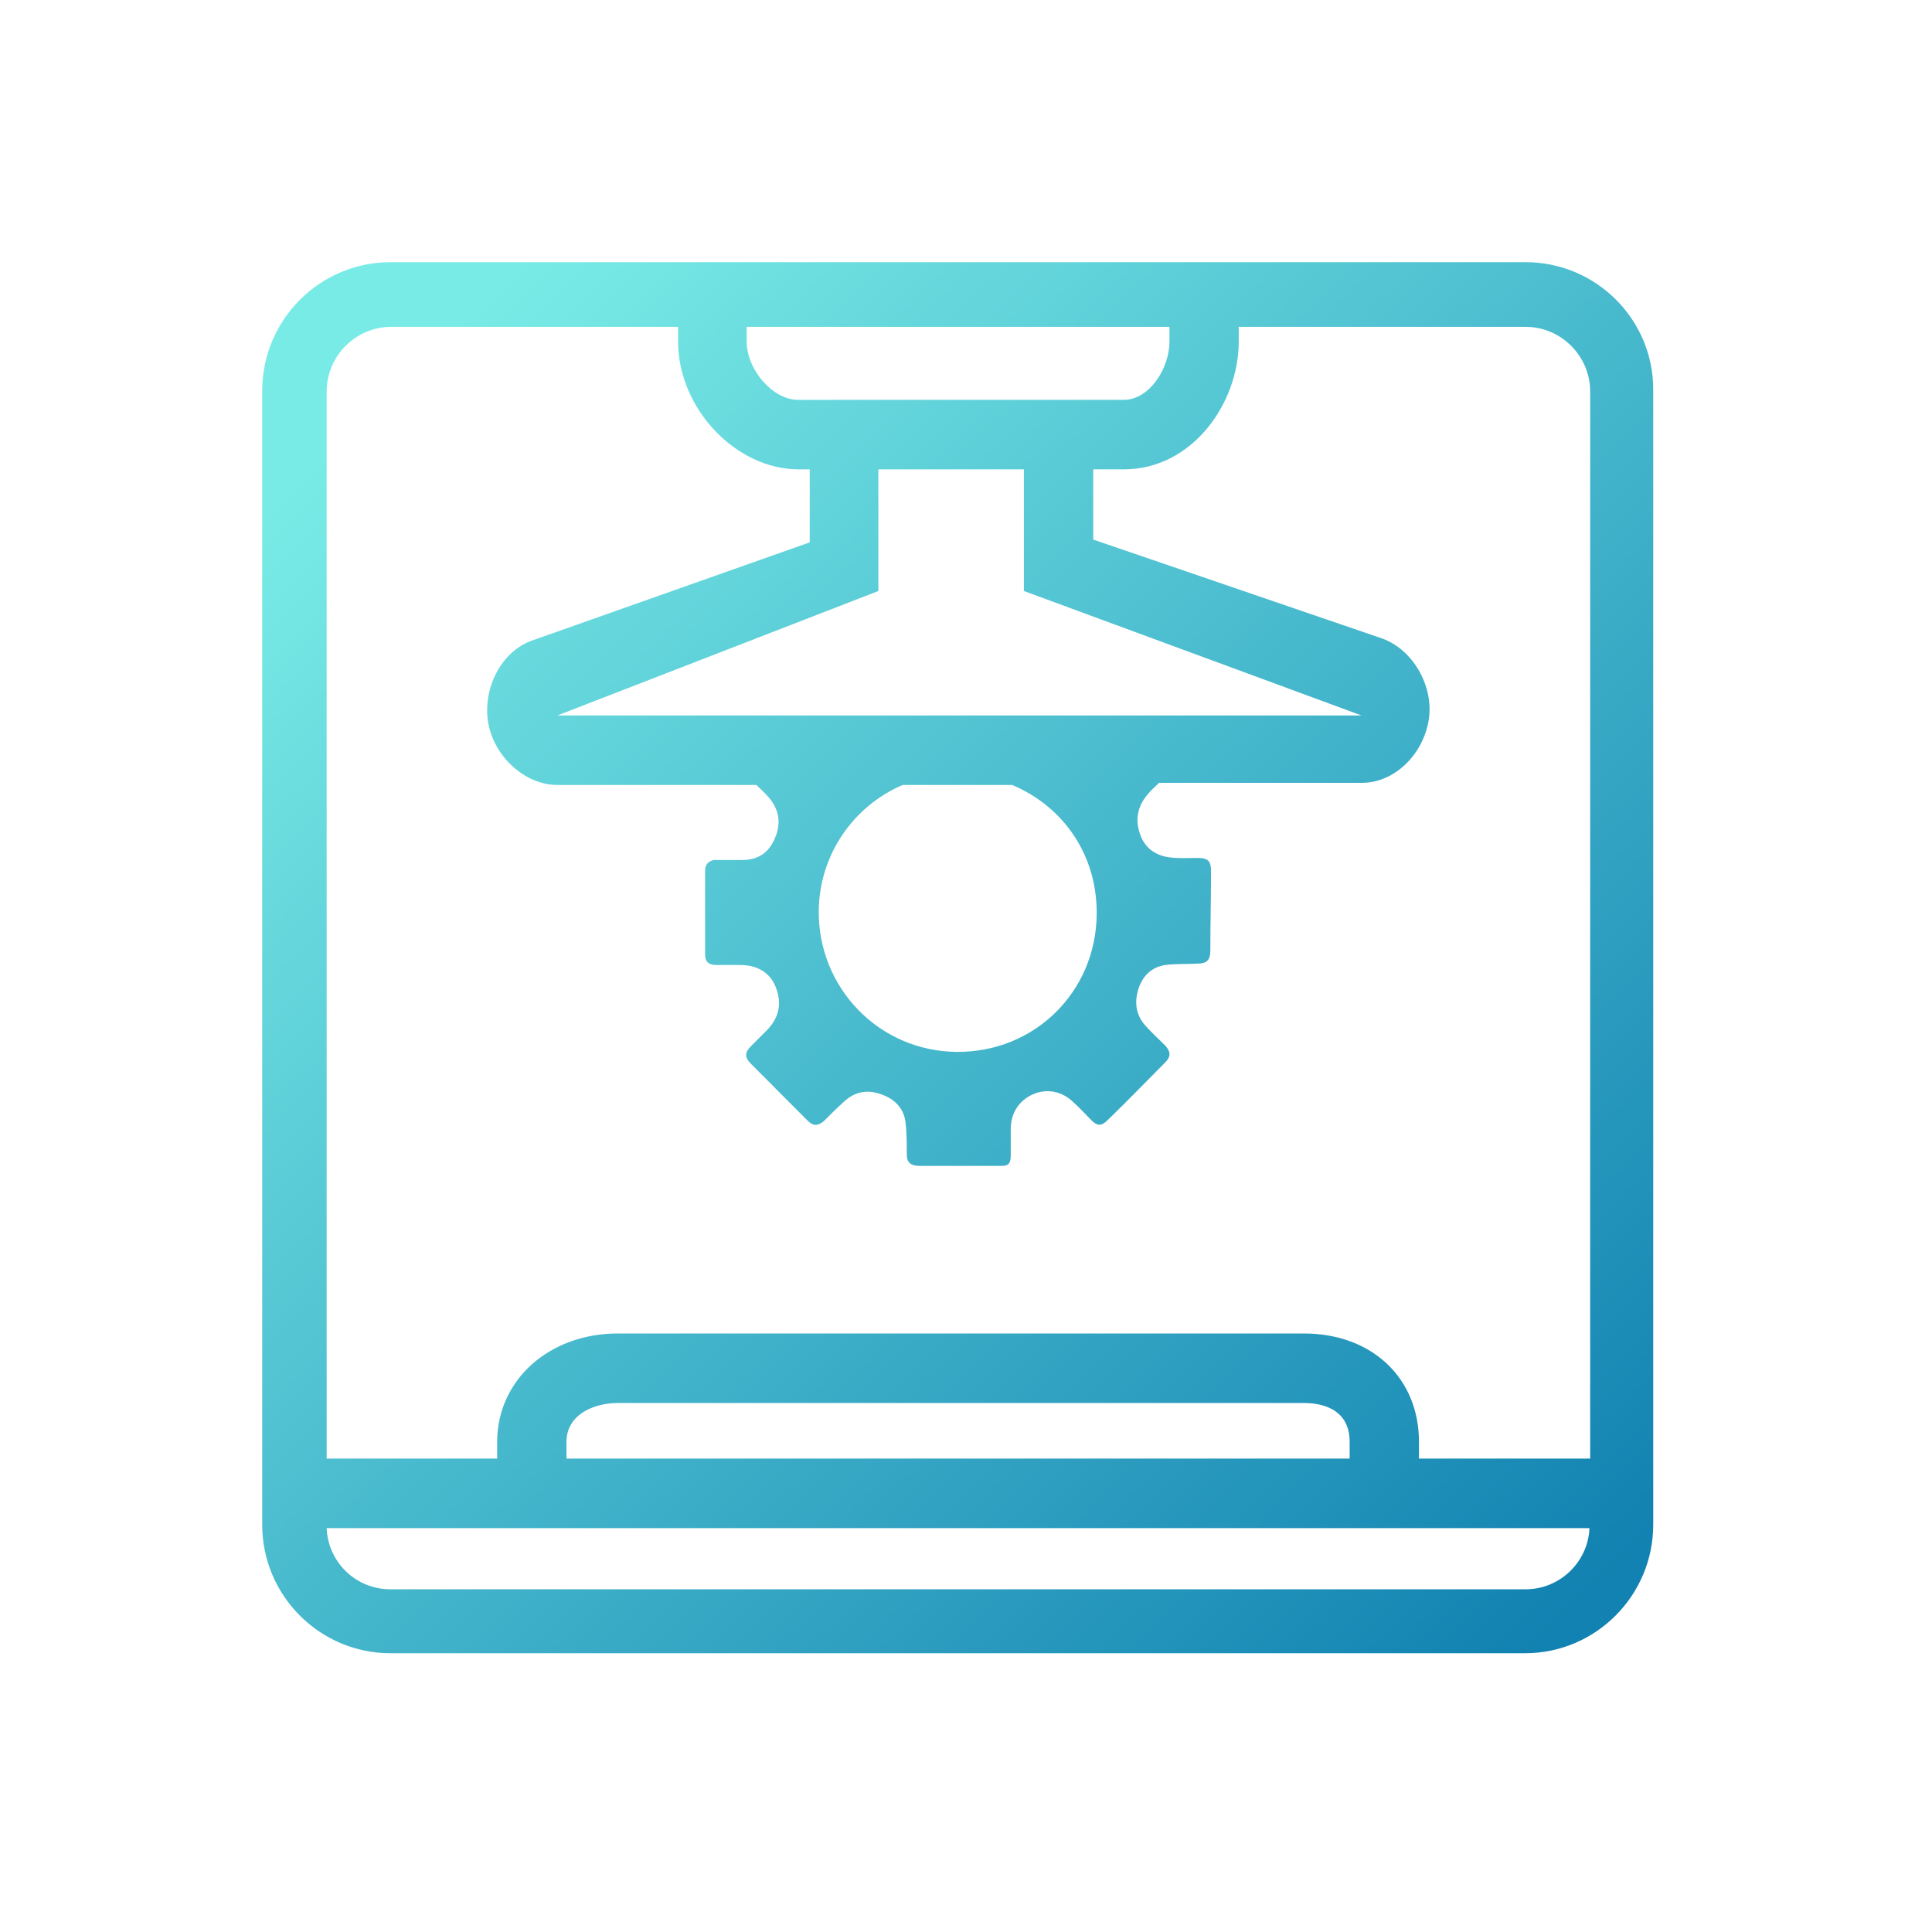 <?xml version="1.0" encoding="UTF-8"?> <svg xmlns="http://www.w3.org/2000/svg" width="100" height="100" fill="none" style=""><rect id="backgroundrect" width="100%" height="100%" x="0" y="0" fill="none" stroke="none" style="" class=""></rect><defs><linearGradient id="paint0_linear" x1="-0.32" y1="0.501" x2="0.526" y2="1.37"><stop stop-color="#79EBE6"></stop><stop offset="1" stop-color="#1182B1"></stop></linearGradient></defs><g class="currentLayer" style=""><title>Layer 1</title><path fill-rule="evenodd" clip-rule="evenodd" d="M78.97,13.571 H20.208 C16.549,13.571 13.571,16.558 13.571,20.228 V78.915 C13.571,82.585 16.549,85.571 20.208,85.571 H78.934 C82.594,85.571 85.571,82.585 85.571,78.915 V20.228 C85.607,16.558 82.629,13.571 78.97,13.571 zM38.648,16.918 H60.531 V17.673 C60.531,19.076 59.491,20.696 58.163,20.696 H41.302 C40.011,20.696 38.648,19.148 38.648,17.673 V16.918 zM56.764,47.321 C56.728,51.351 53.535,54.481 49.517,54.445 C45.5,54.409 42.343,51.135 42.378,47.141 C42.414,44.191 44.208,41.708 46.719,40.629 H52.387 C55.042,41.744 56.8,44.263 56.764,47.321 zM28.854,37.031 L45.464,30.59 V24.294 H52.997 V30.59 L70.468,37.031 H28.854 zM78.97,82.261 H20.208 C18.414,82.261 16.979,80.858 16.908,79.095 H82.271 C82.199,80.858 80.728,82.261 78.97,82.261 zM29.32,75.497 V74.633 C29.32,73.23 30.719,72.619 31.975,72.619 H67.49 C68.208,72.619 69.858,72.798 69.858,74.633 V75.497 H29.32 zM82.271,75.497 H73.446 V74.633 C73.446,71.323 71.006,69.021 67.49,69.021 H31.975 C28.423,69.021 25.733,71.431 25.733,74.633 V75.497 H16.908 V20.264 C16.908,18.429 18.414,16.918 20.244,16.918 H35.096 V17.673 C35.096,21.127 38.074,24.294 41.338,24.294 H41.912 V28.072 L27.562,33.145 C25.912,33.72 24.979,35.663 25.266,37.39 C25.553,39.117 27.132,40.629 28.854,40.629 H39.15 C39.365,40.845 39.58,41.024 39.76,41.24 C40.334,41.888 40.441,42.608 40.118,43.363 C39.796,44.155 39.222,44.514 38.396,44.514 C37.93,44.514 37.5,44.514 37.033,44.514 C36.71,44.514 36.495,44.73 36.495,45.054 C36.495,46.493 36.495,47.969 36.495,49.408 C36.495,49.768 36.674,49.948 37.069,49.948 C37.5,49.948 37.894,49.948 38.325,49.948 C39.186,49.948 39.867,50.343 40.154,51.099 C40.477,51.926 40.334,52.646 39.724,53.294 C39.437,53.582 39.15,53.869 38.863,54.157 C38.54,54.481 38.54,54.733 38.863,55.057 C39.831,56.028 40.836,57.036 41.805,58.007 C42.092,58.295 42.343,58.295 42.665,58.007 C42.988,57.683 43.311,57.359 43.67,57.036 C44.208,56.532 44.818,56.388 45.5,56.604 C46.217,56.82 46.755,57.287 46.863,58.043 C46.935,58.619 46.935,59.194 46.935,59.77 C46.935,60.166 47.15,60.346 47.58,60.346 C48.298,60.346 49.087,60.346 49.804,60.346 C50.163,60.346 51.132,60.346 51.849,60.346 C52.244,60.346 52.316,60.166 52.316,59.77 C52.316,59.338 52.316,58.907 52.316,58.439 C52.316,57.611 52.746,56.964 53.464,56.64 C54.217,56.316 55.006,56.496 55.58,57.072 C55.903,57.359 56.19,57.683 56.477,57.971 C56.8,58.295 57.015,58.295 57.338,57.971 C58.343,57 59.311,55.992 60.316,54.985 C60.603,54.697 60.603,54.445 60.316,54.121 C59.993,53.797 59.634,53.474 59.311,53.114 C58.809,52.574 58.701,51.926 58.917,51.207 C59.132,50.523 59.598,50.055 60.316,49.948 C60.854,49.876 61.428,49.912 61.966,49.876 C62.468,49.876 62.647,49.696 62.647,49.192 C62.647,47.825 62.683,46.457 62.683,45.09 C62.683,44.586 62.54,44.407 62.002,44.407 C61.499,44.407 60.997,44.443 60.495,44.371 C59.742,44.263 59.204,43.831 58.988,43.111 C58.737,42.356 58.917,41.672 59.419,41.096 C59.598,40.88 59.813,40.701 59.993,40.521 H70.468 C72.226,40.521 73.661,39.01 73.948,37.282 C74.235,35.555 73.159,33.612 71.508,33.037 L56.585,27.928 V24.294 H58.163 C61.715,24.294 64.118,20.875 64.118,17.673 V16.918 H78.97 C80.8,16.918 82.307,18.429 82.307,20.264 V75.497 H82.271 z" fill="url(#paint0_linear)" id="svg_1" class=""></path></g></svg> 